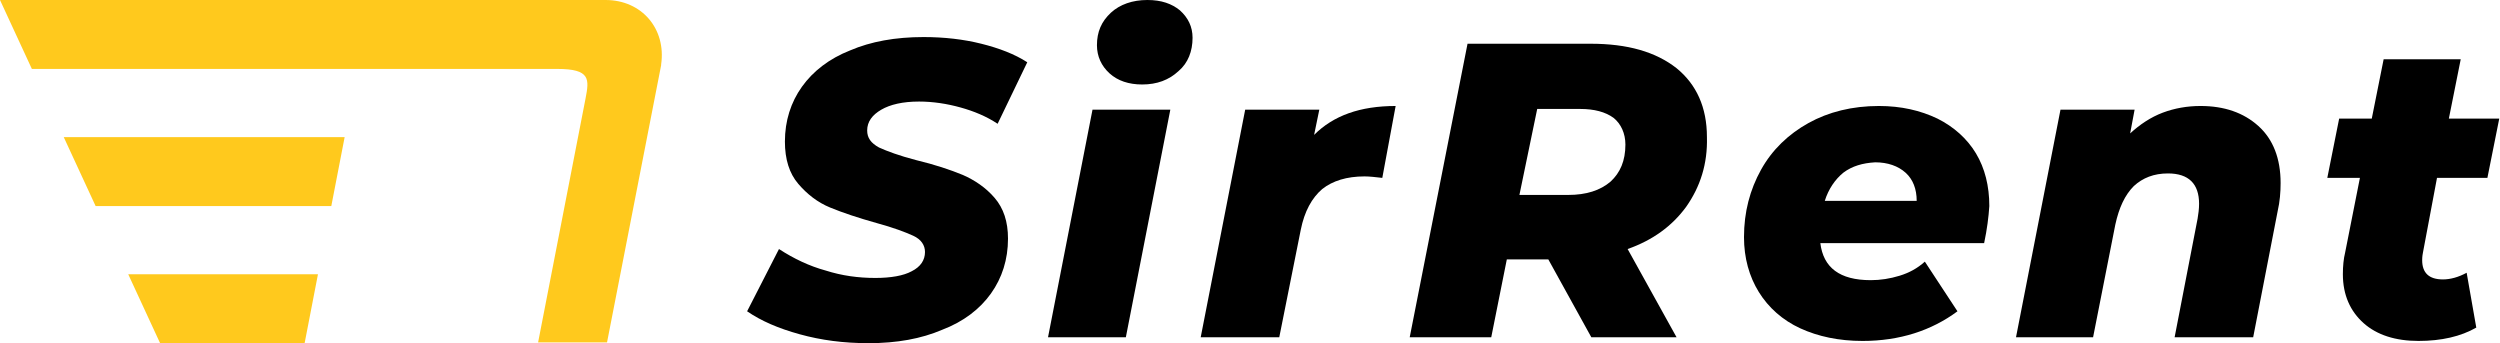 <?xml version="1.0" encoding="UTF-8"?> <!-- Generator: Adobe Illustrator 18.0.0, SVG Export Plug-In . SVG Version: 6.00 Build 0) --> <svg xmlns="http://www.w3.org/2000/svg" xmlns:xlink="http://www.w3.org/1999/xlink" id="Слой_1" x="0px" y="0px" viewBox="0 0 337.3 46.3" xml:space="preserve"> <g> <g> <path d="M107.9,45.1c-2.9-0.8-5.2-1.8-7.1-3.1l4.3-8.4c2,1.3,4.1,2.3,6.3,2.9c2.2,0.7,4.4,1,6.7,1c2.1,0,3.8-0.3,4.9-0.9 c1.2-0.6,1.8-1.5,1.8-2.6c0-0.9-0.5-1.7-1.6-2.2c-1.1-0.5-2.7-1.1-4.9-1.7c-2.5-0.7-4.6-1.4-6.3-2.1c-1.7-0.7-3.1-1.8-4.3-3.2 c-1.2-1.4-1.8-3.3-1.8-5.7c0-2.8,0.8-5.3,2.3-7.4c1.5-2.1,3.7-3.8,6.5-4.9c2.8-1.2,6.1-1.8,9.9-1.8c2.8,0,5.4,0.3,7.8,0.9 c2.4,0.6,4.5,1.4,6.2,2.5l-4,8.3c-1.5-1-3.2-1.7-5-2.2c-1.8-0.5-3.7-0.8-5.6-0.8c-2.2,0-3.9,0.4-5.1,1.1c-1.2,0.7-1.9,1.6-1.9,2.8 c0,1,0.5,1.7,1.6,2.3c1.1,0.5,2.7,1.1,5,1.7c2.5,0.6,4.6,1.3,6.3,2c1.6,0.7,3.1,1.7,4.3,3.1c1.2,1.4,1.8,3.2,1.8,5.5 c0,2.8-0.8,5.3-2.3,7.4c-1.5,2.1-3.7,3.8-6.6,4.9c-2.8,1.2-6.1,1.8-9.9,1.8C113.8,46.3,110.8,45.9,107.9,45.1z"></path> <path d="M147.4,14.8h10.5l-6,30.7h-10.5L147.4,14.8z M149.7,9.9c-1.1-1-1.7-2.3-1.7-3.8c0-1.8,0.6-3.2,1.9-4.4 c1.2-1.1,2.9-1.7,4.9-1.7c1.9,0,3.3,0.5,4.4,1.4c1.1,1,1.7,2.2,1.7,3.7c0,1.8-0.6,3.4-1.9,4.5c-1.3,1.2-2.9,1.8-4.9,1.8 C152.3,11.4,150.8,10.9,149.7,9.9z"></path> <path d="M188.3,14.3l-1.8,9.7c-0.9-0.1-1.7-0.2-2.4-0.2c-2.4,0-4.3,0.6-5.7,1.7c-1.4,1.2-2.4,3-2.9,5.5l-2.9,14.5H162l6-30.7h10 l-0.7,3.4C179.9,15.6,183.5,14.3,188.3,14.3z"></path> <path d="M227.5,27.9c-1.9,2.6-4.5,4.5-7.9,5.7l6.6,11.9h-11.5L208.9,35h-5.6l-2.1,10.5h-11l7.8-39.6h16.6c5,0,8.8,1.1,11.6,3.3 c2.7,2.2,4.1,5.3,4.1,9.3C230.4,22.1,229.4,25.2,227.5,27.9z M217.7,15.9c-1.1-0.8-2.6-1.2-4.5-1.2h-5.8L205,26.3h6.6 c2.4,0,4.3-0.6,5.7-1.8c1.3-1.2,2-2.8,2-5C219.3,18,218.7,16.7,217.7,15.9z"></path> <path d="M267.7,32.8h-22.1c0.4,3.3,2.6,5,6.8,5c1.3,0,2.6-0.2,3.9-0.6c1.3-0.4,2.4-1,3.4-1.9l4.4,6.7c-3.5,2.6-7.8,4-12.8,4 c-3.2,0-6-0.6-8.4-1.7c-2.4-1.1-4.3-2.8-5.6-4.9c-1.3-2.1-2-4.6-2-7.4c0-3.4,0.8-6.4,2.3-9.1c1.5-2.7,3.7-4.8,6.4-6.3 s5.9-2.3,9.5-2.3c3,0,5.6,0.6,7.9,1.7c2.2,1.1,4,2.7,5.2,4.7c1.2,2,1.8,4.4,1.8,7.1C268.3,29.3,268.1,30.9,267.7,32.8z M248.7,23.3c-1.1,0.9-2,2.2-2.5,3.8h12.4c0-1.6-0.5-2.9-1.5-3.8c-1-0.9-2.4-1.4-4.1-1.4C251.3,22,249.9,22.4,248.7,23.3z"></path> <path d="M304.7,17c2,1.8,3,4.4,3,7.7c0,1.2-0.1,2.5-0.4,3.8l-3.3,17h-10.6l3.1-16c0.1-0.6,0.2-1.3,0.2-2c0-2.7-1.4-4.1-4.2-4.1 c-1.9,0-3.4,0.6-4.6,1.7c-1.2,1.2-2,2.9-2.5,5.2l-3,15.2H272l6-30.7h10l-0.6,3.2c1.3-1.2,2.8-2.2,4.4-2.8c1.6-0.6,3.3-0.9,5.1-0.9 C300.1,14.3,302.7,15.2,304.7,17z"></path> <path d="M326.9,34.1c-0.1,0.5-0.1,0.9-0.1,1c0,1.7,0.9,2.6,2.8,2.6c1,0,2.1-0.3,3.2-0.9l1.3,7.4c-2.1,1.2-4.7,1.8-7.8,1.8 c-3.1,0-5.6-0.8-7.4-2.4c-1.8-1.6-2.8-3.8-2.8-6.6c0-1.1,0.1-2.1,0.3-2.9l2-10.1h-4.4l1.6-8h4.4l1.6-8H332l-1.6,8h6.8l-1.6,8h-6.8 L326.9,34.1z"></path> </g> <g> <polygon fill="#FFC91D" points="12.9,27.8 44.7,27.8 46.5,18.5 8.6,18.5 "></polygon> <polygon fill="#FFC91D" points="21.6,46.3 41.1,46.3 42.9,37 17.3,37 "></polygon> <path fill="#FFC91D" d="M81.7,0L0,0l4.3,9.3l70.9,0h0c4.5,0,4.3,1.4,3.8,4l-6.4,32.9h9.3l7.3-37.4c0,0,0,0,0-0.1 C89.9,3.9,86.6,0,81.7,0z"></path> </g> </g> </svg> 